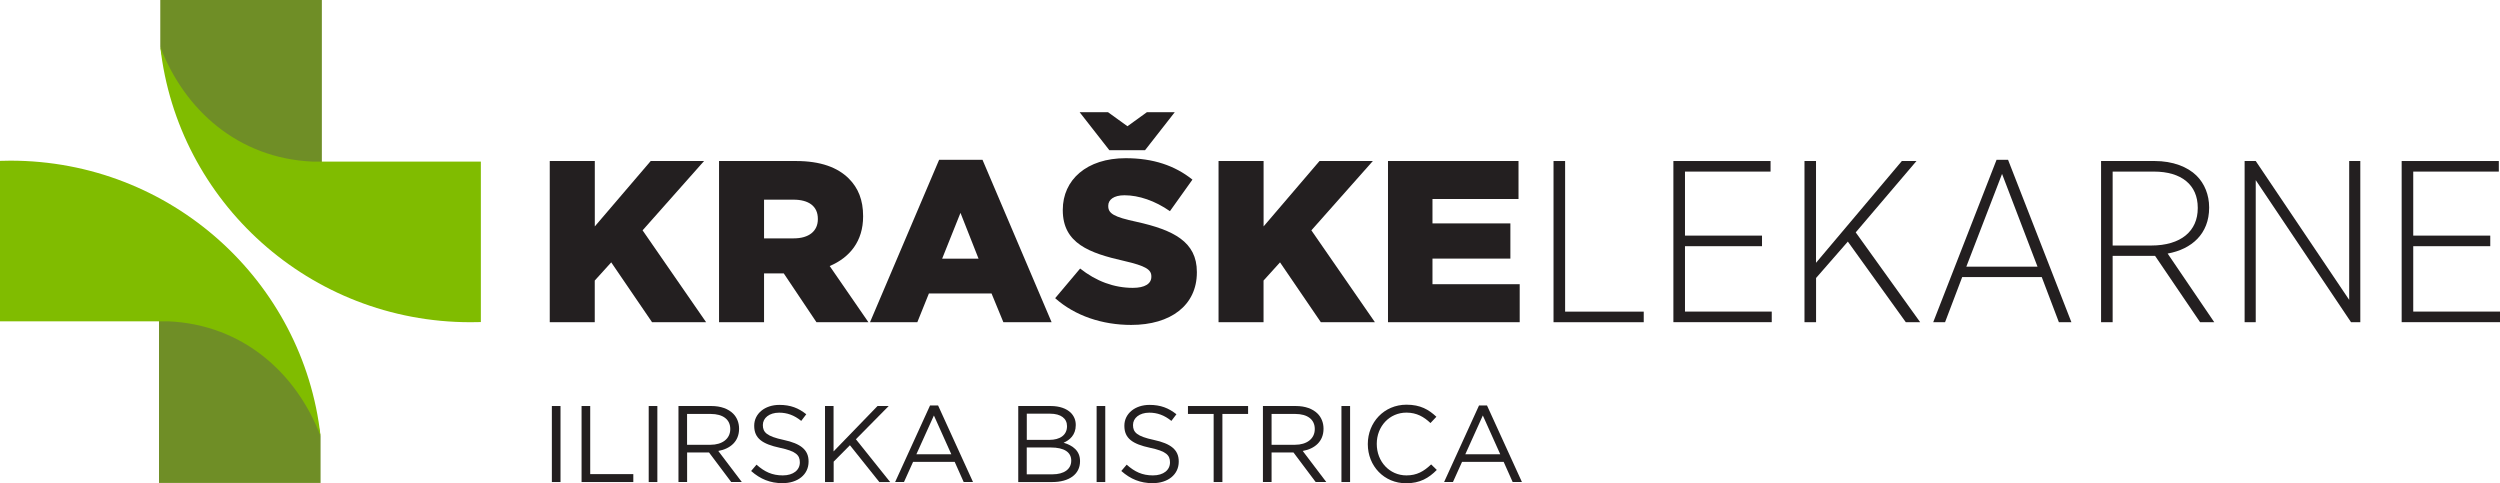 <svg width="300" height="58" viewBox="0 0 300 58" fill="none" xmlns="http://www.w3.org/2000/svg">
<g clip-path="url(#clip0_393_5037)">
<path d="M65.976 19.322H71.376V27.169L78.086 19.322H84.487L77.11 27.641L84.734 38.666H78.247L73.347 31.482L71.37 33.666V38.666H65.97V19.322H65.976Z" fill="#231F20"/>
<path d="M86.292 19.322H95.504C98.482 19.322 100.515 20.095 101.85 21.42C102.993 22.555 103.573 24.015 103.573 25.923V25.978C103.573 28.936 101.985 30.899 99.563 31.924L104.21 38.666H97.975L94.052 32.807H91.686V38.666H86.285V19.322H86.292ZM95.251 28.604C97.086 28.604 98.142 27.721 98.142 26.31V26.254C98.142 24.733 97.03 23.96 95.22 23.96H91.686V28.604H95.251Z" fill="#231F20"/>
<path d="M112.699 19.18H117.902L126.193 38.666H120.404L118.983 35.212H111.47L110.079 38.666H104.401L112.693 19.18H112.699ZM117.426 31.04L115.257 25.543L113.058 31.04H117.426Z" fill="#231F20"/>
<path d="M126.614 35.789L129.616 32.224C131.538 33.746 133.682 34.543 135.937 34.543C137.383 34.543 138.162 34.046 138.162 33.218V33.163C138.162 32.359 137.519 31.917 134.881 31.31C130.735 30.371 127.534 29.212 127.534 25.23V25.175C127.534 21.579 130.401 18.984 135.078 18.984C138.39 18.984 140.979 19.867 143.092 21.555L140.392 25.34C138.613 24.095 136.66 23.432 134.936 23.432C133.626 23.432 132.99 23.984 132.99 24.678V24.733C132.99 25.616 133.657 26.034 136.357 26.61C140.837 27.604 143.624 29.015 143.624 32.635V32.69C143.624 36.642 140.479 38.991 135.746 38.991C132.292 38.991 129.011 37.912 126.62 35.783L126.614 35.789ZM129.561 13.462H132.959L135.295 15.149L137.63 13.462H140.973L137.408 18.021H133.12L129.555 13.462H129.561Z" fill="#231F20"/>
<path d="M146.231 19.322H151.631V27.169L158.341 19.322H164.742L157.365 27.641L164.99 38.666H158.502L153.602 31.482L151.625 33.666V38.666H146.225V19.322H146.231Z" fill="#231F20"/>
<path d="M166.553 19.322H182.222V23.88H171.897V26.807H181.246V31.034H171.897V34.102H182.364V38.66H166.559V19.315L166.553 19.322Z" fill="#231F20"/>
<path d="M186.423 19.322H187.814V37.396H197.248V38.666H186.423V19.322Z" fill="#231F20"/>
<path d="M200.807 19.322H212.467V20.591H202.198V28.273H211.441V29.543H202.198V37.39H212.609V38.66H200.807V19.315V19.322Z" fill="#231F20"/>
<path d="M216.532 19.322H217.922V31.537L228.222 19.322H229.977L222.686 27.886L230.422 38.666H228.698L221.741 28.991L217.928 33.359V38.666H216.538V19.322H216.532Z" fill="#231F20"/>
<path d="M239.579 19.18H240.969L248.569 38.666H247.067L245.01 33.249H235.464L233.406 38.666H231.985L239.585 19.18H239.579ZM244.503 32.003L240.246 20.868L235.958 32.003H244.503Z" fill="#231F20"/>
<path d="M252.128 19.322H258.56C260.728 19.322 262.514 20.015 263.595 21.088C264.541 22.027 265.097 23.383 265.097 24.874V24.929C265.097 28.052 263.008 29.905 260.117 30.427L265.708 38.66H264.009L258.609 30.703H253.518V38.66H252.128V19.315V19.322ZM258.139 29.463C261.729 29.463 263.731 27.721 263.731 24.984V24.929C263.731 22.168 261.754 20.591 258.473 20.591H253.518V29.463H258.139Z" fill="#231F20"/>
<path d="M269.354 19.322H270.688L281.903 35.985V19.322H283.237V38.666H282.125L270.688 21.616V38.666H269.354V19.322Z" fill="#231F20"/>
<path d="M288.199 19.322H299.858V20.591H289.589V28.273H298.832V29.543H289.589V37.39H300V38.66H288.199V19.315V19.322Z" fill="#231F20"/>
<path d="M66.223 48.722H67.261V57.845H66.223V48.722Z" fill="#231F20"/>
<path d="M69.788 48.722H70.826V56.894H75.998V57.845H69.788V48.722Z" fill="#231F20"/>
<path d="M77.845 48.722H78.883V57.845H77.845V48.722Z" fill="#231F20"/>
<path d="M81.416 48.722H85.365C86.495 48.722 87.397 49.059 87.978 49.636C88.423 50.078 88.689 50.716 88.689 51.434V51.458C88.689 52.968 87.638 53.857 86.193 54.115L89.016 57.839H87.743L85.081 54.293H82.454V57.839H81.416V48.716V48.722ZM85.272 53.373C86.65 53.373 87.632 52.667 87.632 51.495V51.471C87.632 50.348 86.767 49.673 85.284 49.673H82.448V53.373H85.272Z" fill="#231F20"/>
<path d="M90.141 56.514L90.783 55.759C91.741 56.618 92.662 57.048 93.934 57.048C95.207 57.048 95.98 56.397 95.98 55.495V55.471C95.98 54.624 95.522 54.14 93.588 53.735C91.475 53.281 90.505 52.6 90.505 51.103V51.078C90.505 49.642 91.778 48.587 93.527 48.587C94.868 48.587 95.825 48.968 96.752 49.71L96.147 50.508C95.294 49.814 94.441 49.52 93.496 49.52C92.303 49.52 91.543 50.17 91.543 50.992V51.017C91.543 51.876 92.013 52.36 94.04 52.79C96.085 53.232 97.03 53.974 97.03 55.373V55.397C97.03 56.962 95.72 57.98 93.891 57.98C92.433 57.98 91.241 57.496 90.135 56.52L90.141 56.514Z" fill="#231F20"/>
<path d="M98.989 48.722H100.027V54.17L105.303 48.722H106.644L102.708 52.71L106.817 57.845H105.52L101.992 53.428L100.039 55.397V57.845H99.001V48.722H98.989Z" fill="#231F20"/>
<path d="M111.599 48.655H112.57L116.759 57.839H115.64L114.565 55.428H109.567L108.479 57.839H107.417L111.606 48.655H111.599ZM114.157 54.508L112.069 49.857L109.968 54.508H114.157Z" fill="#231F20"/>
<path d="M122.183 48.722H126.095C127.145 48.722 127.973 49.023 128.498 49.532C128.881 49.925 129.091 50.403 129.091 50.992V51.017C129.091 52.201 128.356 52.814 127.633 53.127C128.721 53.453 129.604 54.078 129.604 55.33V55.354C129.604 56.919 128.282 57.845 126.274 57.845H122.19V48.722H122.183ZM125.928 52.784C127.176 52.784 128.041 52.225 128.041 51.152V51.127C128.041 50.225 127.318 49.642 126.008 49.642H123.215V52.784H125.934H125.928ZM126.292 56.919C127.682 56.919 128.548 56.305 128.548 55.287V55.262C128.548 54.269 127.707 53.698 126.107 53.698H123.209V56.919H126.292Z" fill="#231F20"/>
<path d="M131.594 48.722H132.632V57.845H131.594V48.722Z" fill="#231F20"/>
<path d="M134.559 56.514L135.202 55.759C136.16 56.618 137.08 57.048 138.353 57.048C139.626 57.048 140.398 56.397 140.398 55.495V55.471C140.398 54.624 139.941 54.14 138.007 53.735C135.894 53.281 134.924 52.6 134.924 51.103V51.078C134.924 49.642 136.197 48.587 137.939 48.587C139.28 48.587 140.238 48.968 141.171 49.71L140.565 50.508C139.712 49.814 138.86 49.52 137.914 49.52C136.722 49.52 135.962 50.17 135.962 50.992V51.017C135.962 51.876 136.432 52.36 138.458 52.79C140.503 53.232 141.449 53.974 141.449 55.373V55.397C141.449 56.962 140.139 57.98 138.31 57.98C136.852 57.98 135.659 57.496 134.559 56.52V56.514Z" fill="#231F20"/>
<path d="M145.638 49.673H142.555V48.722H149.771V49.673H146.688V57.845H145.638V49.673Z" fill="#231F20"/>
<path d="M151.551 48.722H155.499C156.63 48.722 157.532 49.059 158.113 49.636C158.557 50.078 158.823 50.716 158.823 51.434V51.458C158.823 52.968 157.773 53.857 156.327 54.115L159.151 57.839H157.878L155.215 54.293H152.589V57.839H151.551V48.716V48.722ZM155.412 53.373C156.79 53.373 157.773 52.667 157.773 51.495V51.471C157.773 50.348 156.908 49.673 155.425 49.673H152.589V53.373H155.412Z" fill="#231F20"/>
<path d="M160.973 48.722H162.011V57.845H160.973V48.722Z" fill="#231F20"/>
<path d="M164.137 53.305V53.281C164.137 50.698 166.077 48.563 168.783 48.563C170.451 48.563 171.446 49.152 172.367 50.011L171.656 50.765C170.884 50.035 170.013 49.514 168.771 49.514C166.738 49.514 165.212 51.158 165.212 53.256V53.281C165.212 55.391 166.744 57.048 168.771 57.048C170.031 57.048 170.859 56.563 171.737 55.729L172.416 56.391C171.459 57.355 170.408 57.993 168.74 57.993C166.089 57.993 164.137 55.919 164.137 53.299V53.305Z" fill="#231F20"/>
<path d="M177.47 48.655H178.44L182.63 57.839H181.517L180.442 55.428H175.444L174.356 57.839H173.294L177.483 48.655H177.47ZM180.028 54.508L177.94 49.857L175.839 54.508H180.028Z" fill="#231F20"/>
<path d="M31.635 41.439C35.824 43.716 37.993 49.17 38.469 52.348V57.956H19.08V36.887C19.08 36.887 28.997 40.016 31.635 41.446V41.439Z" fill="#6F8E26"/>
<path d="M1.254 19.279C0.834 19.279 0.42 19.291 0 19.303V38.556H20.173C29.157 38.948 35.602 44.801 38.468 52.342C36.399 33.746 20.532 19.279 1.248 19.279H1.254Z" fill="#80BC00"/>
<path d="M26.068 16.518C21.879 14.241 19.71 8.787 19.234 5.609V0.001H38.623V21.07C38.623 21.07 28.706 17.941 26.068 16.518Z" fill="#6F8E26"/>
<path d="M56.455 38.666C56.875 38.666 57.289 38.666 57.703 38.648V19.395H37.535C28.546 19.003 22.101 13.149 19.234 5.609C21.304 24.205 37.177 38.666 56.455 38.666Z" fill="#80BC00"/>
</g>
<defs>
<clipPath id="clip0_393_5037">
<rect width="300" height="58" fill="white"/>
</clipPath>
</defs>
</svg>
